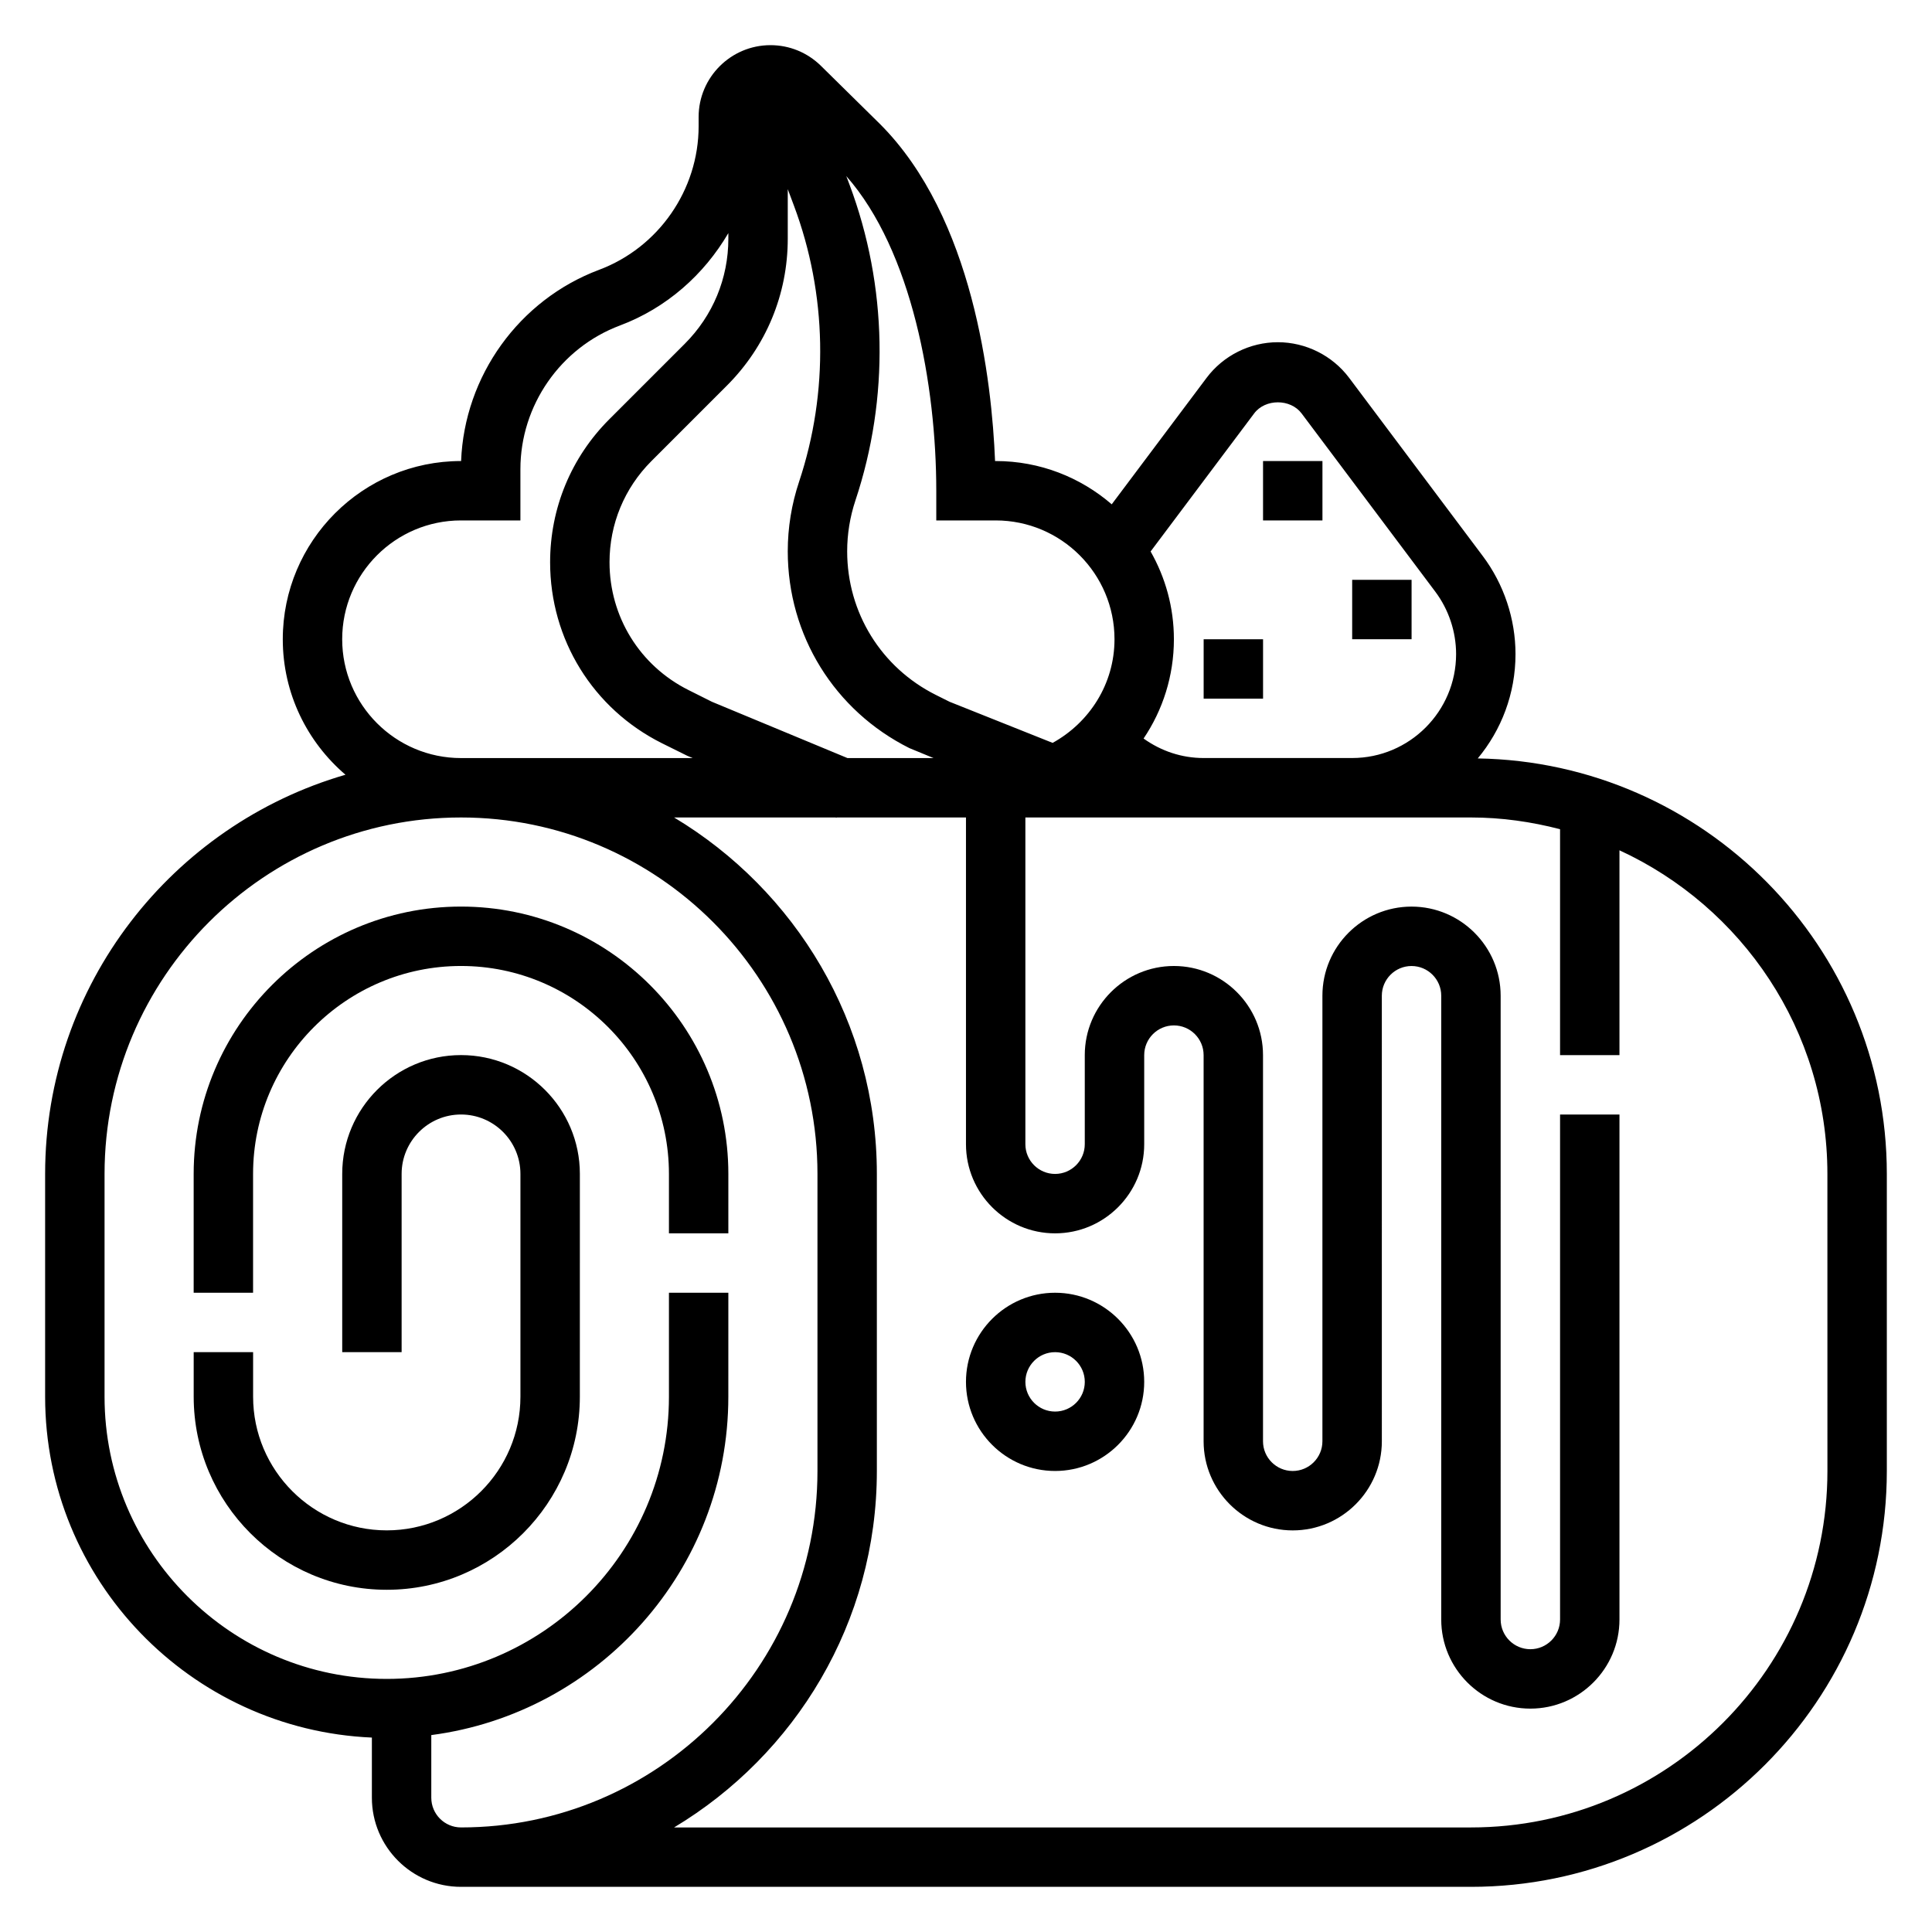 <?xml version="1.0" encoding="UTF-8"?>
<!-- Uploaded to: SVG Repo, www.svgrepo.com, Generator: SVG Repo Mixer Tools -->
<svg fill="#000000" width="800px" height="800px" version="1.1" viewBox="144 144 512 512" xmlns="http://www.w3.org/2000/svg">
 <g>
  <path d="m535.62 344.99c6.242-7.504 10.004-17.137 10.004-27.648 0-9.312-3.078-18.539-8.668-25.977l-35.418-47.23c-4.434-5.91-11.492-9.445-18.895-9.445-7.398 0-14.461 3.535-18.887 9.445l-25.137 33.512c-8.266-7.133-19-11.469-30.754-11.469h-0.164c-0.852-21.16-5.746-64.566-30.504-89.324l-15.648-15.414c-3.594-3.527-8.332-5.473-13.363-5.473-10.5 0-19.043 8.543-19.043 19.035v2.441c0 16.855-10.605 32.148-26.387 38.062-21.215 7.957-35.684 28.141-36.559 50.672h-0.027c-26.047 0-47.23 21.184-47.23 47.23 0 14.367 6.473 27.238 16.617 35.906-45.906 13.301-79.598 55.645-79.598 105.79v59.039c0 48.594 38.512 88.246 86.594 90.332v15.941c0 13.02 10.598 23.617 23.617 23.617h267.65c60.773 0 110.21-49.438 110.21-110.21v-78.723c0-60.164-48.477-109.14-108.41-110.11zm-59.262-91.418c2.938-3.938 9.637-3.938 12.586 0l35.426 47.23c3.551 4.738 5.512 10.613 5.512 16.531 0 15.191-12.359 27.551-27.551 27.551h-39.359c-5.809 0-11.25-1.836-15.91-5.164 5.07-7.516 8.035-16.574 8.035-26.312 0-8.453-2.258-16.383-6.172-23.262zm-107.77 91.324-35.922-14.918-6.195-3.102c-12.918-6.453-20.941-19.445-20.941-33.883 0-10.125 3.945-19.633 11.09-26.789l19.996-19.996c10.41-10.395 16.148-24.234 16.148-38.953v-13.125l1.637 4.367c8.785 23.441 9.273 49.43 1.363 73.164-1.992 5.969-3 12.172-3 18.445 0 22.23 12.352 42.211 32.234 52.152l6.402 2.637zm23.535-70.848v7.871h15.742c17.367 0 31.488 14.121 31.488 31.488 0 11.871-6.676 22.098-16.398 27.465l-27.309-10.895-3.606-1.801c-14.512-7.25-23.531-21.84-23.531-38.07 0-4.582 0.738-9.109 2.18-13.461 9.055-27.152 8.5-56.867-1.543-83.672l-0.867-2.305c17.438 19.812 23.844 55.566 23.844 83.379zm-157.44 39.359c0-17.367 14.121-31.488 31.488-31.488h15.742v-13.602c0-16.855 10.605-32.148 26.387-38.062 12.359-4.637 22.293-13.5 28.719-24.48v1.48c0 10.516-4.102 20.402-11.531 27.836l-19.996 19.996c-10.133 10.121-15.707 23.59-15.707 37.918 0 20.445 11.359 38.824 29.645 47.965l6.699 3.32 1.449 0.605h-61.406c-17.367 0-31.488-14.121-31.488-31.488zm23.613 307.01v-16.602c44.344-5.816 78.719-43.762 78.719-89.672l0.004-27.551h-15.742v27.551c0 41.234-33.551 74.785-74.785 74.785s-74.785-33.551-74.785-74.781v-59.043c0-52.09 42.375-94.465 94.465-94.465 52.09 0 94.465 42.375 94.465 94.465v78.719c0 52.09-42.375 94.465-94.465 94.465-4.348 0.004-7.875-3.531-7.875-7.871zm369.99-86.59c0 52.09-42.375 94.465-94.465 94.465h-211.18c32.125-19.281 53.734-54.352 53.734-94.465v-78.723c0-40.117-21.609-75.188-53.734-94.465h42.809l0.211 0.086 0.031-0.086h34.301v86.594c0 13.02 10.598 23.617 23.617 23.617 13.02 0 23.617-10.598 23.617-23.617v-23.617c0-4.336 3.527-7.871 7.871-7.871s7.871 3.535 7.871 7.871v102.34c0 13.02 10.598 23.617 23.617 23.617s23.617-10.598 23.617-23.617l-0.004-118.08c0-4.336 3.527-7.871 7.871-7.871s7.871 3.535 7.871 7.871v165.31c0 13.02 10.598 23.617 23.617 23.617 13.02 0 23.617-10.598 23.617-23.617v-133.82h-15.742v133.82c0 4.336-3.527 7.871-7.871 7.871s-7.871-3.535-7.871-7.871l-0.004-165.31c0-13.02-10.598-23.617-23.617-23.617s-23.617 10.598-23.617 23.617v118.08c0 4.336-3.527 7.871-7.871 7.871s-7.871-3.535-7.871-7.871v-102.34c0-13.02-10.598-23.617-23.617-23.617-13.02 0-23.617 10.598-23.617 23.617v23.617c0 4.336-3.527 7.871-7.871 7.871s-7.871-3.535-7.871-7.871v-86.594h118.08c8.172 0 16.051 1.148 23.617 3.109v59.867h15.742v-54.277c32.465 14.965 55.105 47.734 55.105 85.766z"/>
  <path d="m337.02 455.1c0-39.062-31.781-70.848-70.848-70.848-39.07 0-70.848 31.789-70.848 70.848v31.488h15.742v-31.488c0-30.387 24.727-55.105 55.105-55.105 30.379 0 55.105 24.719 55.105 55.105v15.742h15.742z"/>
  <path d="m266.18 423.61c-17.367 0-31.488 14.121-31.488 31.488v47.23h15.742v-47.23c0-8.684 7.062-15.742 15.742-15.742 8.684 0 15.742 7.062 15.742 15.742v59.039c0 19.531-15.895 35.426-35.426 35.426-19.523 0-35.418-15.895-35.418-35.422v-11.809h-15.746v11.809c0 28.215 22.953 51.168 51.168 51.168 28.215 0 51.168-22.953 51.168-51.168l0.004-59.043c0-17.363-14.125-31.488-31.488-31.488z"/>
  <path d="m423.61 486.59c-13.02 0-23.617 10.598-23.617 23.617s10.598 23.617 23.617 23.617 23.617-10.598 23.617-23.617-10.594-23.617-23.617-23.617zm0 31.488c-4.344 0-7.871-3.535-7.871-7.871 0-4.336 3.527-7.871 7.871-7.871s7.871 3.535 7.871 7.871c0.004 4.336-3.523 7.871-7.871 7.871z"/>
  <path d="m478.72 266.18h15.742v15.742h-15.742z"/>
  <path d="m502.34 297.66h15.742v15.742h-15.742z"/>
  <path d="m462.98 313.41h15.742v15.742h-15.742z"/>
 </g>
</svg>